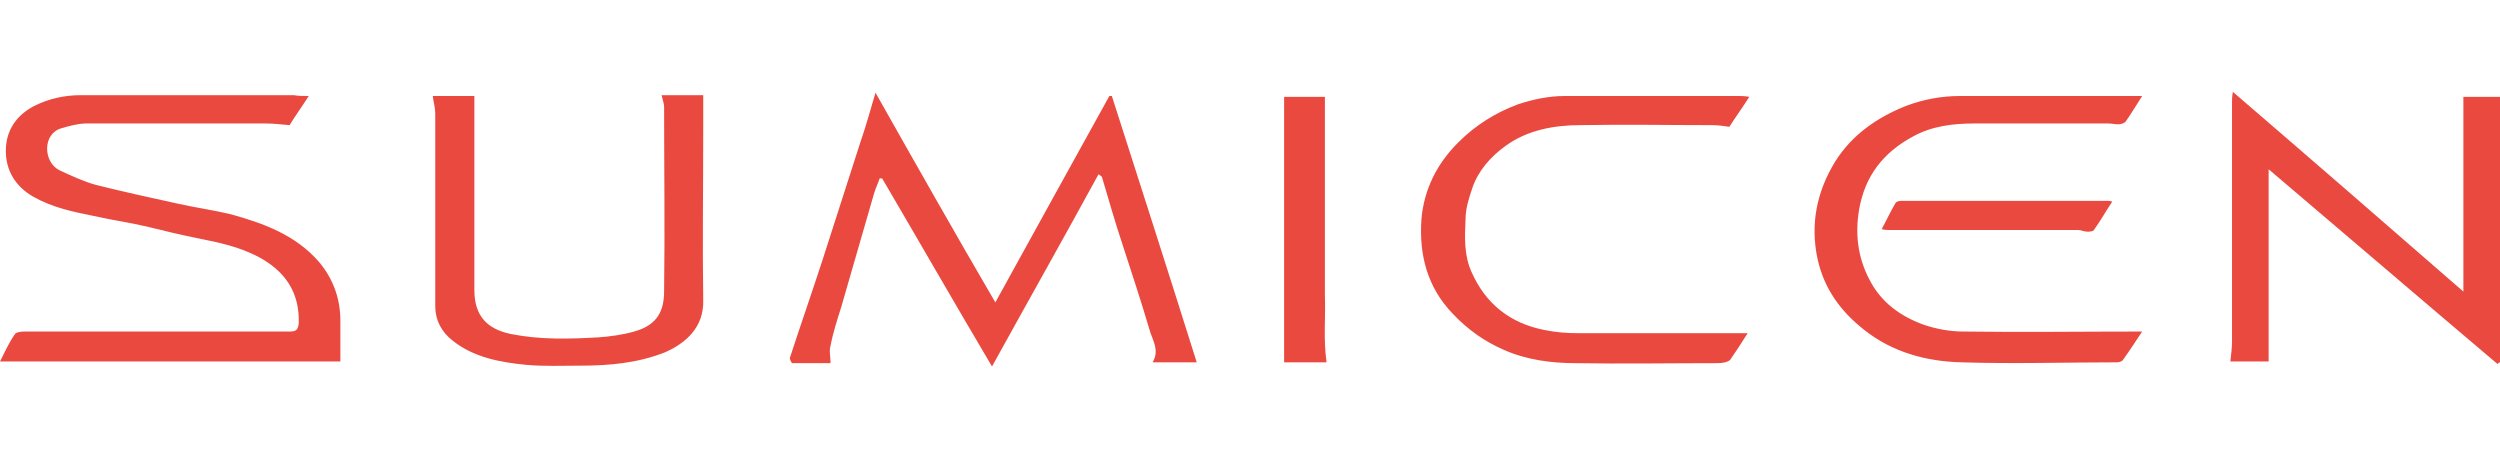 <?xml version="1.0" encoding="UTF-8"?> <svg xmlns="http://www.w3.org/2000/svg" version="1.1" id="Capa_1" x="0" y="0" viewBox="0 0 300.4 33" xml:space="preserve" width="180"><style>.st0{fill:#ea493f}</style><path class="st0" d="M37.1.5C36.2 1.9 35.4 3 34.8 4c-1.1-.1-2-.2-2.9-.2H10.4c-1 0-2.1.3-3.1.6-2.2.7-2.1 4-.2 5 1.5.7 3 1.4 4.5 1.8 3.2.8 6.4 1.5 9.6 2.2 2.2.5 4.4.8 6.5 1.3 4 1.1 7.8 2.5 10.6 5.7 1.7 2 2.6 4.4 2.6 7.1v4.9H0c.6-1.2 1.1-2.3 1.8-3.3.1-.2.7-.3 1.1-.3h31.9c.8 0 1-.2 1.1-1 .1-3.8-1.7-6.3-4.9-8-2.3-1.2-4.7-1.7-7.2-2.2-2-.4-4.1-.9-6.1-1.4-2.1-.5-4.3-.8-6.5-1.3-2.5-.5-4.9-1-7.2-2.3C1.9 11.4.7 9.5.7 7.1.7 4.6 2 2.8 4.1 1.7 5.9.8 7.8.4 9.7.4h25.6c.6.1 1 .1 1.8.1zM105.2.1c4.8 8.5 9.5 16.8 14.4 25.2 4.7-8.5 9.2-16.7 13.7-24.8h.3c3.4 10.6 6.8 21.2 10.2 32H138.5c.9-1.5-.1-2.8-.4-4-1-3.4-2.1-6.7-3.2-10.1-.9-2.7-1.7-5.5-2.5-8.2 0 0-.1-.1-.4-.3-4.2 7.7-8.5 15.3-12.8 23.1-4.5-7.6-8.8-15.1-13.2-22.6h-.3c-.2.6-.5 1.2-.7 1.9l-3.9 13.5c-.5 1.6-1 3.1-1.3 4.7-.2.6 0 1.3 0 2.1h-4.6c-.1 0-.3-.5-.3-.6 1.3-4 2.7-8 4-12 1.5-4.7 3-9.3 4.5-14 .7-2 1.2-3.9 1.8-5.9zM300.1 32.7C291 25 281.9 17.2 272.6 9.3v23.1H268c.1-.8.2-1.7.2-2.5V1.2c0-.3 0-.6.1-1.2 9.3 8 18.4 15.9 27.7 24V.6h4.4v31.9c-.1 0-.2.1-.3.2zM52 .5h5v23.3c0 3.1 1.5 4.7 4.4 5.3 3.5.7 7 .6 10.5.4 1.4-.1 2.9-.3 4.3-.7 2.9-.8 3.6-2.6 3.6-4.9.1-7.4 0-14.7 0-22.1 0-.4-.2-.9-.3-1.4h5v4.4c0 6.7-.1 13.4 0 20.2.1 3.3-2.1 5.2-4.6 6.3-3.3 1.3-6.7 1.6-10.2 1.6-2.2 0-4.3.1-6.5-.1-3.1-.3-6.3-.9-8.8-2.9-1.3-1-2.1-2.4-2.1-4.2V2.6c0-.7-.2-1.3-.3-2.1zM210.2.6c-.9 1.4-1.7 2.5-2.4 3.6-.7-.1-1.4-.2-2-.2-5.3 0-10.6-.1-15.9 0-3.2 0-6.4.6-9 2.5-1.8 1.3-3.3 3-4 5.1-.4 1.2-.8 2.4-.8 3.7-.1 2.1-.2 4.3.7 6.3 1.7 3.9 4.7 6.2 8.7 7 1.4.3 2.8.4 4.2.4H210c-.7 1.1-1.4 2.2-2.1 3.2-.3.3-1 .4-1.5.4-5.7 0-11.4.1-17.1 0-2.9 0-5.9-.4-8.6-1.6-2.3-1-4.3-2.4-6.1-4.3-3.1-3.2-4.1-7.1-3.8-11.4.3-3.5 1.8-6.6 4.4-9.2 2.1-2.1 4.5-3.6 7.2-4.6 1.8-.6 3.7-1 5.6-1h21c.3 0 .6 0 1.2.1zM257.4.5c-.7 1.1-1.3 2.1-2 3.1-.2.2-.6.3-.9.3-.4 0-.8-.1-1.2-.1h-16c-2.6 0-5.2.3-7.5 1.6-3.5 1.9-5.7 4.7-6.4 8.7-.5 2.9-.2 5.7 1.2 8.4 1.4 2.8 3.8 4.5 6.6 5.5 1.5.5 3.1.8 4.7.8 7.1.1 14.2 0 21.5 0-.8 1.2-1.5 2.3-2.3 3.4-.1.2-.5.3-.7.3-6.2 0-12.5.2-18.7 0-4.2-.1-8.3-1.2-11.7-3.9-2.8-2.2-4.8-4.9-5.6-8.5-.9-4.2-.1-8.1 2.1-11.7 2-3.2 5-5.3 8.5-6.7 2.1-.8 4.3-1.2 6.5-1.2H257.4zM159.4 32.5h-5.1V.6h4.9v23.8c.1 2.7-.2 5.3.2 8.1z"></path><path class="st0" d="M253.8 13.2c-.8 1.2-1.4 2.3-2.2 3.4-.1.2-.6.2-.8.2-.4 0-.7-.2-1.1-.2H227c-.2 0-.5 0-.9-.1.6-1.1 1.1-2.2 1.7-3.2.1-.1.4-.2.6-.2h24.9c.1 0 .3 0 .5.1z"></path></svg> 